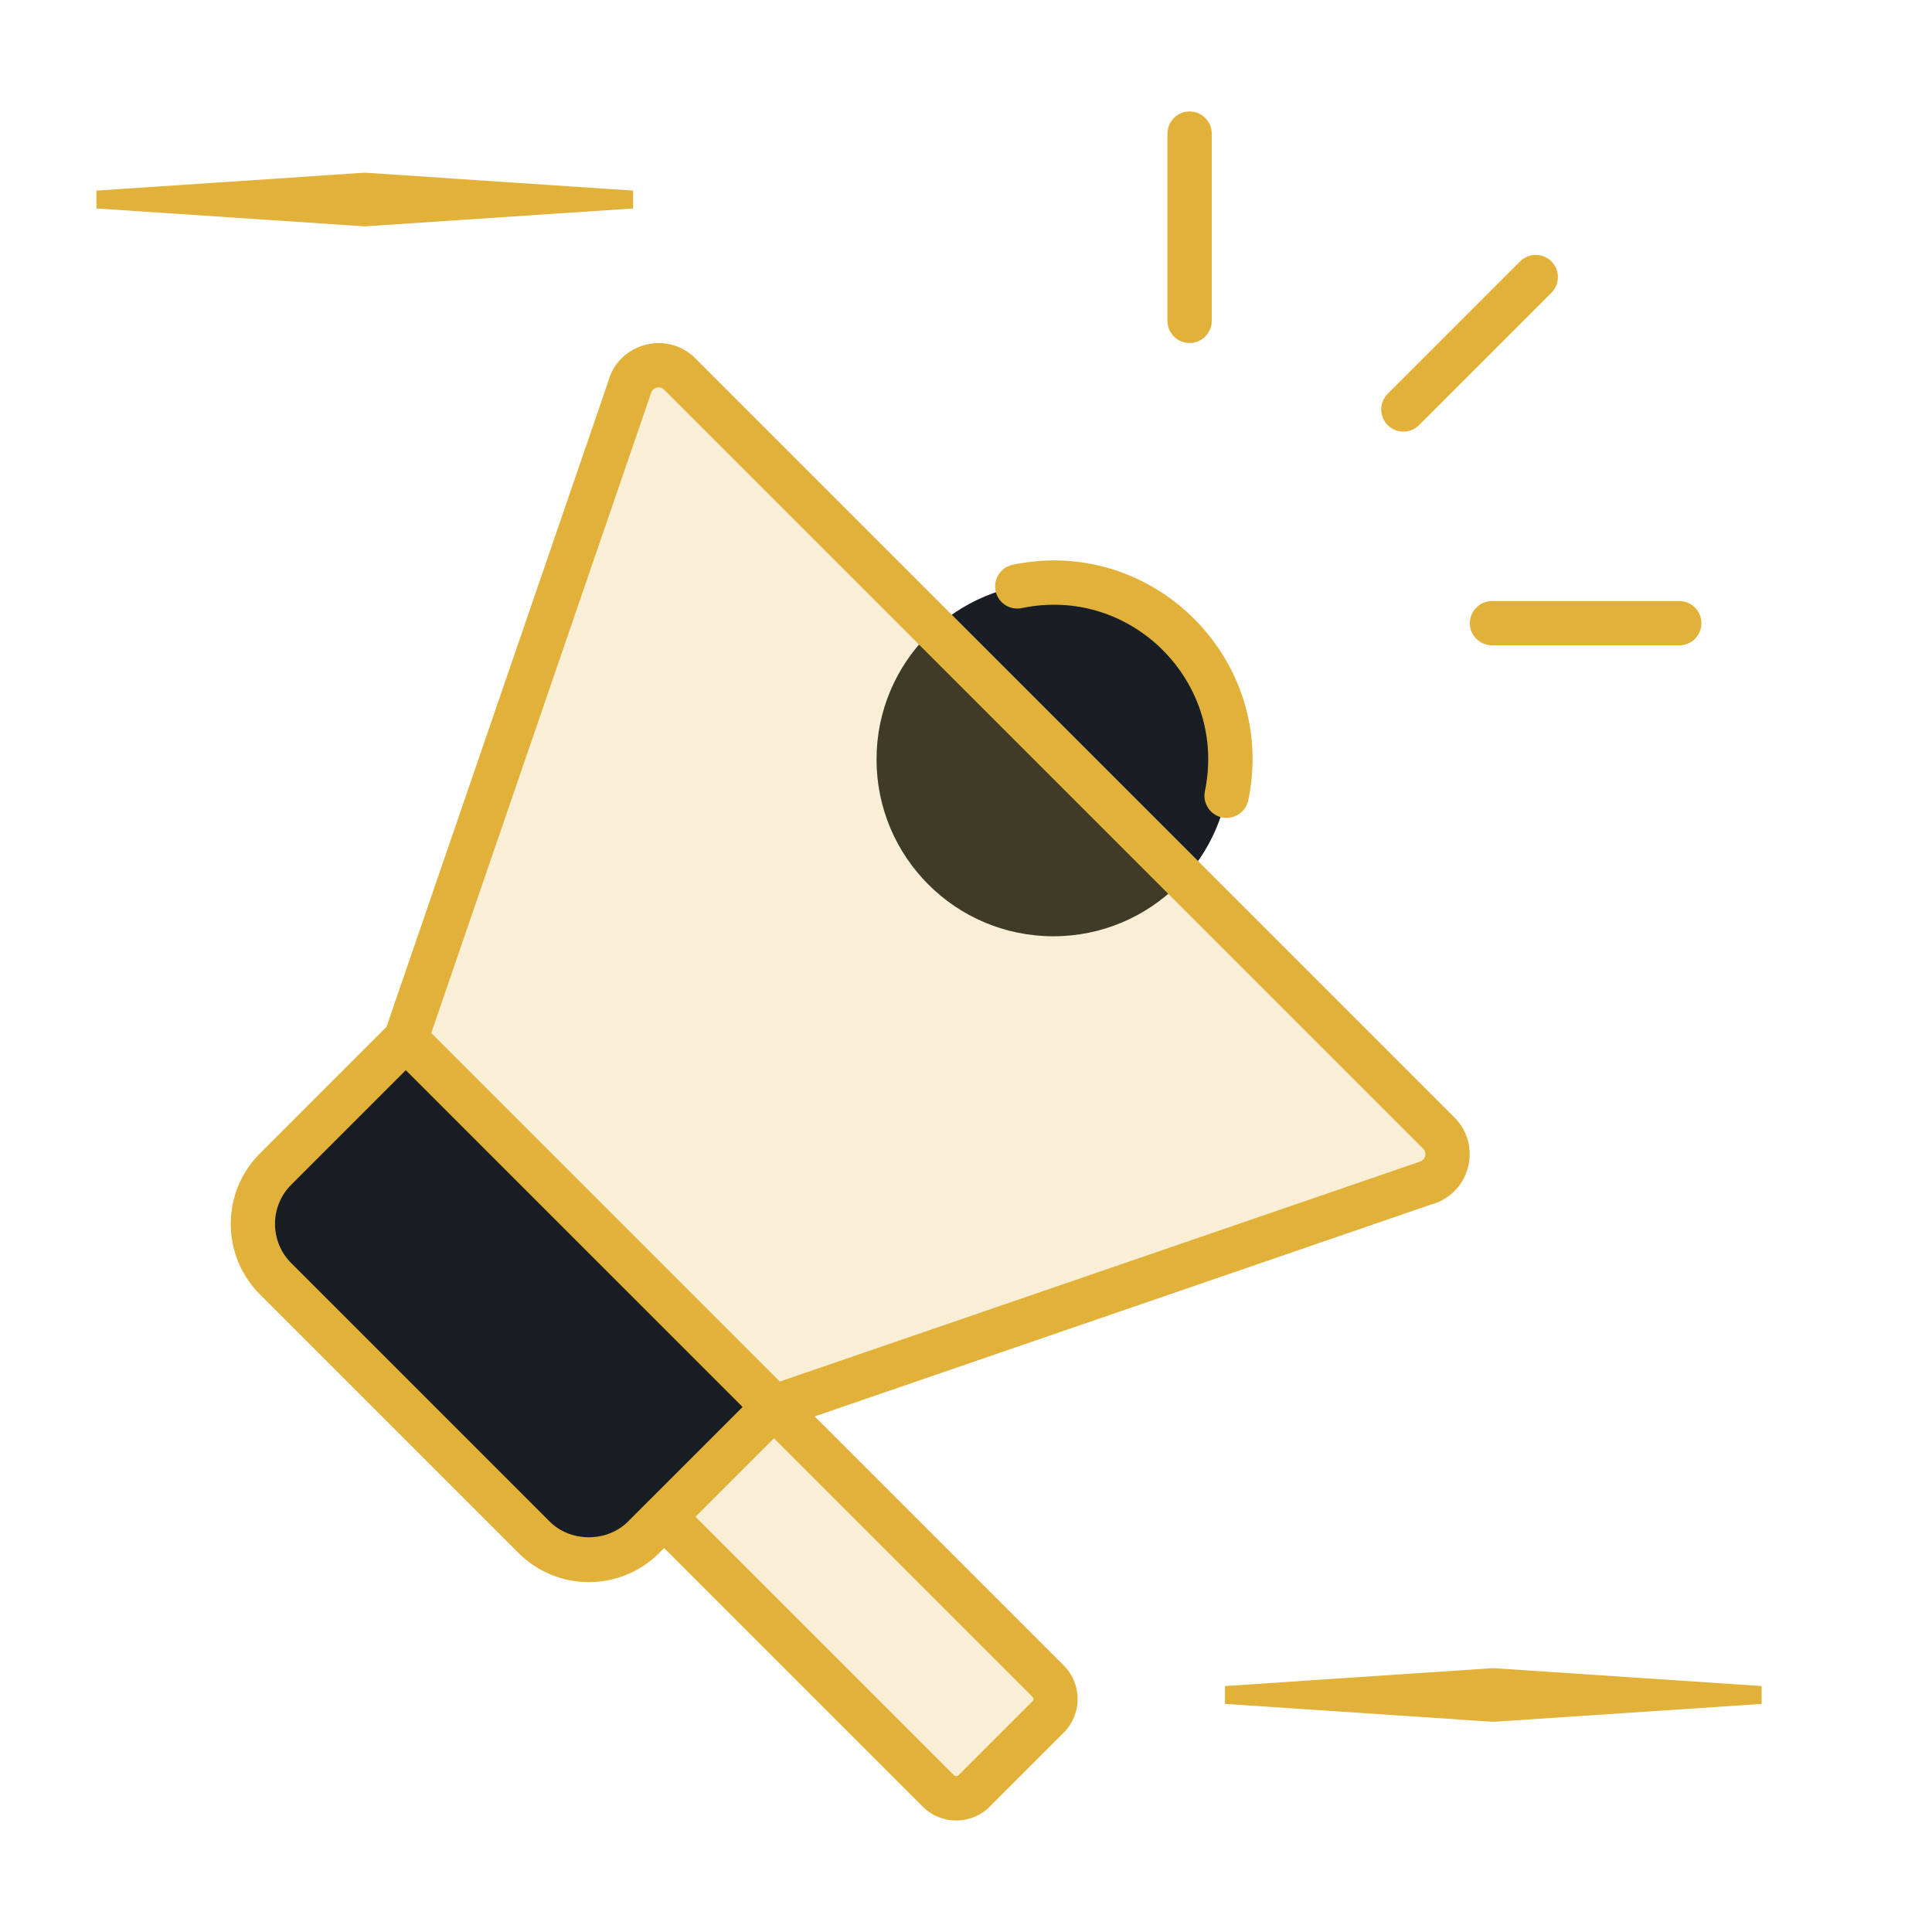<svg width="52" height="52" viewBox="0 0 52 52" fill="none" xmlns="http://www.w3.org/2000/svg">
<g clip-path="url(#clip0_2125_2308)">
<path d="M28.351 25.2C30.98 25.2 33.11 23.069 33.11 20.441C33.11 17.812 30.98 15.682 28.351 15.682C25.723 15.682 23.592 17.812 23.592 20.441C23.592 23.069 25.723 25.2 28.351 25.2Z" fill="#181E23"/>
<path d="M10.922 27.963L20.829 37.87L17.323 41.377C16.509 42.191 15.189 42.191 14.375 41.377L7.415 34.418C6.601 33.603 6.601 32.284 7.415 31.47L10.922 27.963Z" fill="#181E23"/>
<path opacity="0.2" d="M18.296 10.069L38.723 30.496C39.162 30.935 38.962 31.684 38.363 31.846L20.829 37.87L10.922 27.963L16.946 10.429C17.108 9.83 17.857 9.63 18.296 10.069Z" fill="#E2B13A"/>
<path opacity="0.2" d="M20.828 37.871L28.208 45.251C28.474 45.517 28.474 45.948 28.208 46.214L26.216 48.206C25.95 48.472 25.519 48.472 25.253 48.206L17.873 40.826L20.828 37.871Z" fill="#E2B13A"/>
<path d="M27.257 15.201C26.935 15.269 26.729 15.584 26.796 15.906C26.864 16.229 27.179 16.434 27.502 16.367C30.434 15.753 33.04 18.348 32.43 21.298C32.364 21.62 32.571 21.935 32.893 22.002C32.934 22.01 32.974 22.014 33.014 22.014C33.291 22.014 33.539 21.82 33.598 21.539C34.384 17.735 31.015 14.412 27.257 15.201Z" fill="#E2B13A"/>
<path d="M38.193 11.443L41.757 7.879C41.989 7.646 41.989 7.269 41.757 7.036C41.524 6.803 41.147 6.803 40.914 7.036L37.35 10.6C37.118 10.833 37.118 11.21 37.35 11.443C37.583 11.675 37.96 11.675 38.193 11.443Z" fill="#E2B13A"/>
<path d="M45.199 16.178H40.158C39.829 16.178 39.562 16.445 39.562 16.774C39.562 17.103 39.829 17.369 40.158 17.369H45.199C45.528 17.369 45.794 17.103 45.794 16.774C45.794 16.445 45.528 16.178 45.199 16.178Z" fill="#E2B13A"/>
<path d="M32.614 8.636V3.596C32.614 3.267 32.347 3 32.018 3C31.689 3 31.422 3.267 31.422 3.596V8.636C31.422 8.965 31.689 9.232 32.018 9.232C32.347 9.232 32.614 8.965 32.614 8.636Z" fill="#E2B13A"/>
<path d="M18.718 9.647C18.36 9.288 17.853 9.153 17.364 9.283C16.875 9.413 16.504 9.783 16.383 10.234L10.403 27.638L6.994 31.047C5.95 32.092 5.95 33.792 6.994 34.837L13.954 41.797C15.002 42.845 16.697 42.845 17.745 41.797L17.875 41.666L24.834 48.625C25.332 49.123 26.14 49.125 26.639 48.625L28.631 46.633C29.129 46.135 29.129 45.326 28.631 44.828L21.926 38.123L38.519 32.42C39.008 32.288 39.378 31.917 39.508 31.428C39.639 30.938 39.503 30.432 39.145 30.074L18.718 9.647ZM14.796 40.954L7.837 33.995C7.257 33.414 7.257 32.47 7.837 31.889L10.922 28.804C14.093 31.975 16.817 34.699 19.987 37.869C19.94 37.917 16.854 41.002 16.902 40.954C16.339 41.517 15.358 41.516 14.796 40.954ZM27.789 45.79L25.796 47.783C25.768 47.811 25.704 47.81 25.677 47.783L18.718 40.824L20.83 38.712L27.789 45.67C27.822 45.704 27.822 45.757 27.789 45.79ZM38.357 31.12C38.346 31.165 38.311 31.242 38.17 31.282L20.988 37.185C17.707 33.904 14.888 31.084 11.607 27.804L17.522 10.583C17.549 10.481 17.627 10.446 17.671 10.434C17.714 10.423 17.799 10.414 17.875 10.489L38.302 30.916C38.377 30.991 38.369 31.077 38.357 31.12Z" fill="#E2B13A"/>
<g filter="url(#filter0_f_2125_2308)">
<path d="M2.596 5.13L9.818 4.648L17.04 5.13V5.611L9.818 6.093L2.596 5.611V5.13Z" fill="#E2B13A"/>
</g>
<g filter="url(#filter1_f_2125_2308)">
<path d="M32.971 45.38L40.193 44.898L47.415 45.38V45.861L40.193 46.343L32.971 45.861V45.38Z" fill="#E2B13A"/>
</g>
</g>
<defs>
<filter id="filter0_f_2125_2308" x="-1.404" y="0.648" width="22.445" height="9.445" filterUnits="userSpaceOnUse" color-interpolation-filters="sRGB">
<feFlood flood-opacity="0" result="BackgroundImageFix"/>
<feBlend mode="normal" in="SourceGraphic" in2="BackgroundImageFix" result="shape"/>
<feGaussianBlur stdDeviation="2" result="effect1_foregroundBlur_2125_2308"/>
</filter>
<filter id="filter1_f_2125_2308" x="28.971" y="40.898" width="22.445" height="9.445" filterUnits="userSpaceOnUse" color-interpolation-filters="sRGB">
<feFlood flood-opacity="0" result="BackgroundImageFix"/>
<feBlend mode="normal" in="SourceGraphic" in2="BackgroundImageFix" result="shape"/>
<feGaussianBlur stdDeviation="2" result="effect1_foregroundBlur_2125_2308"/>
</filter>
<clipPath id="clip0_2125_2308">
<rect width="52" height="52" fill="white"/>
</clipPath>
</defs>
</svg>
